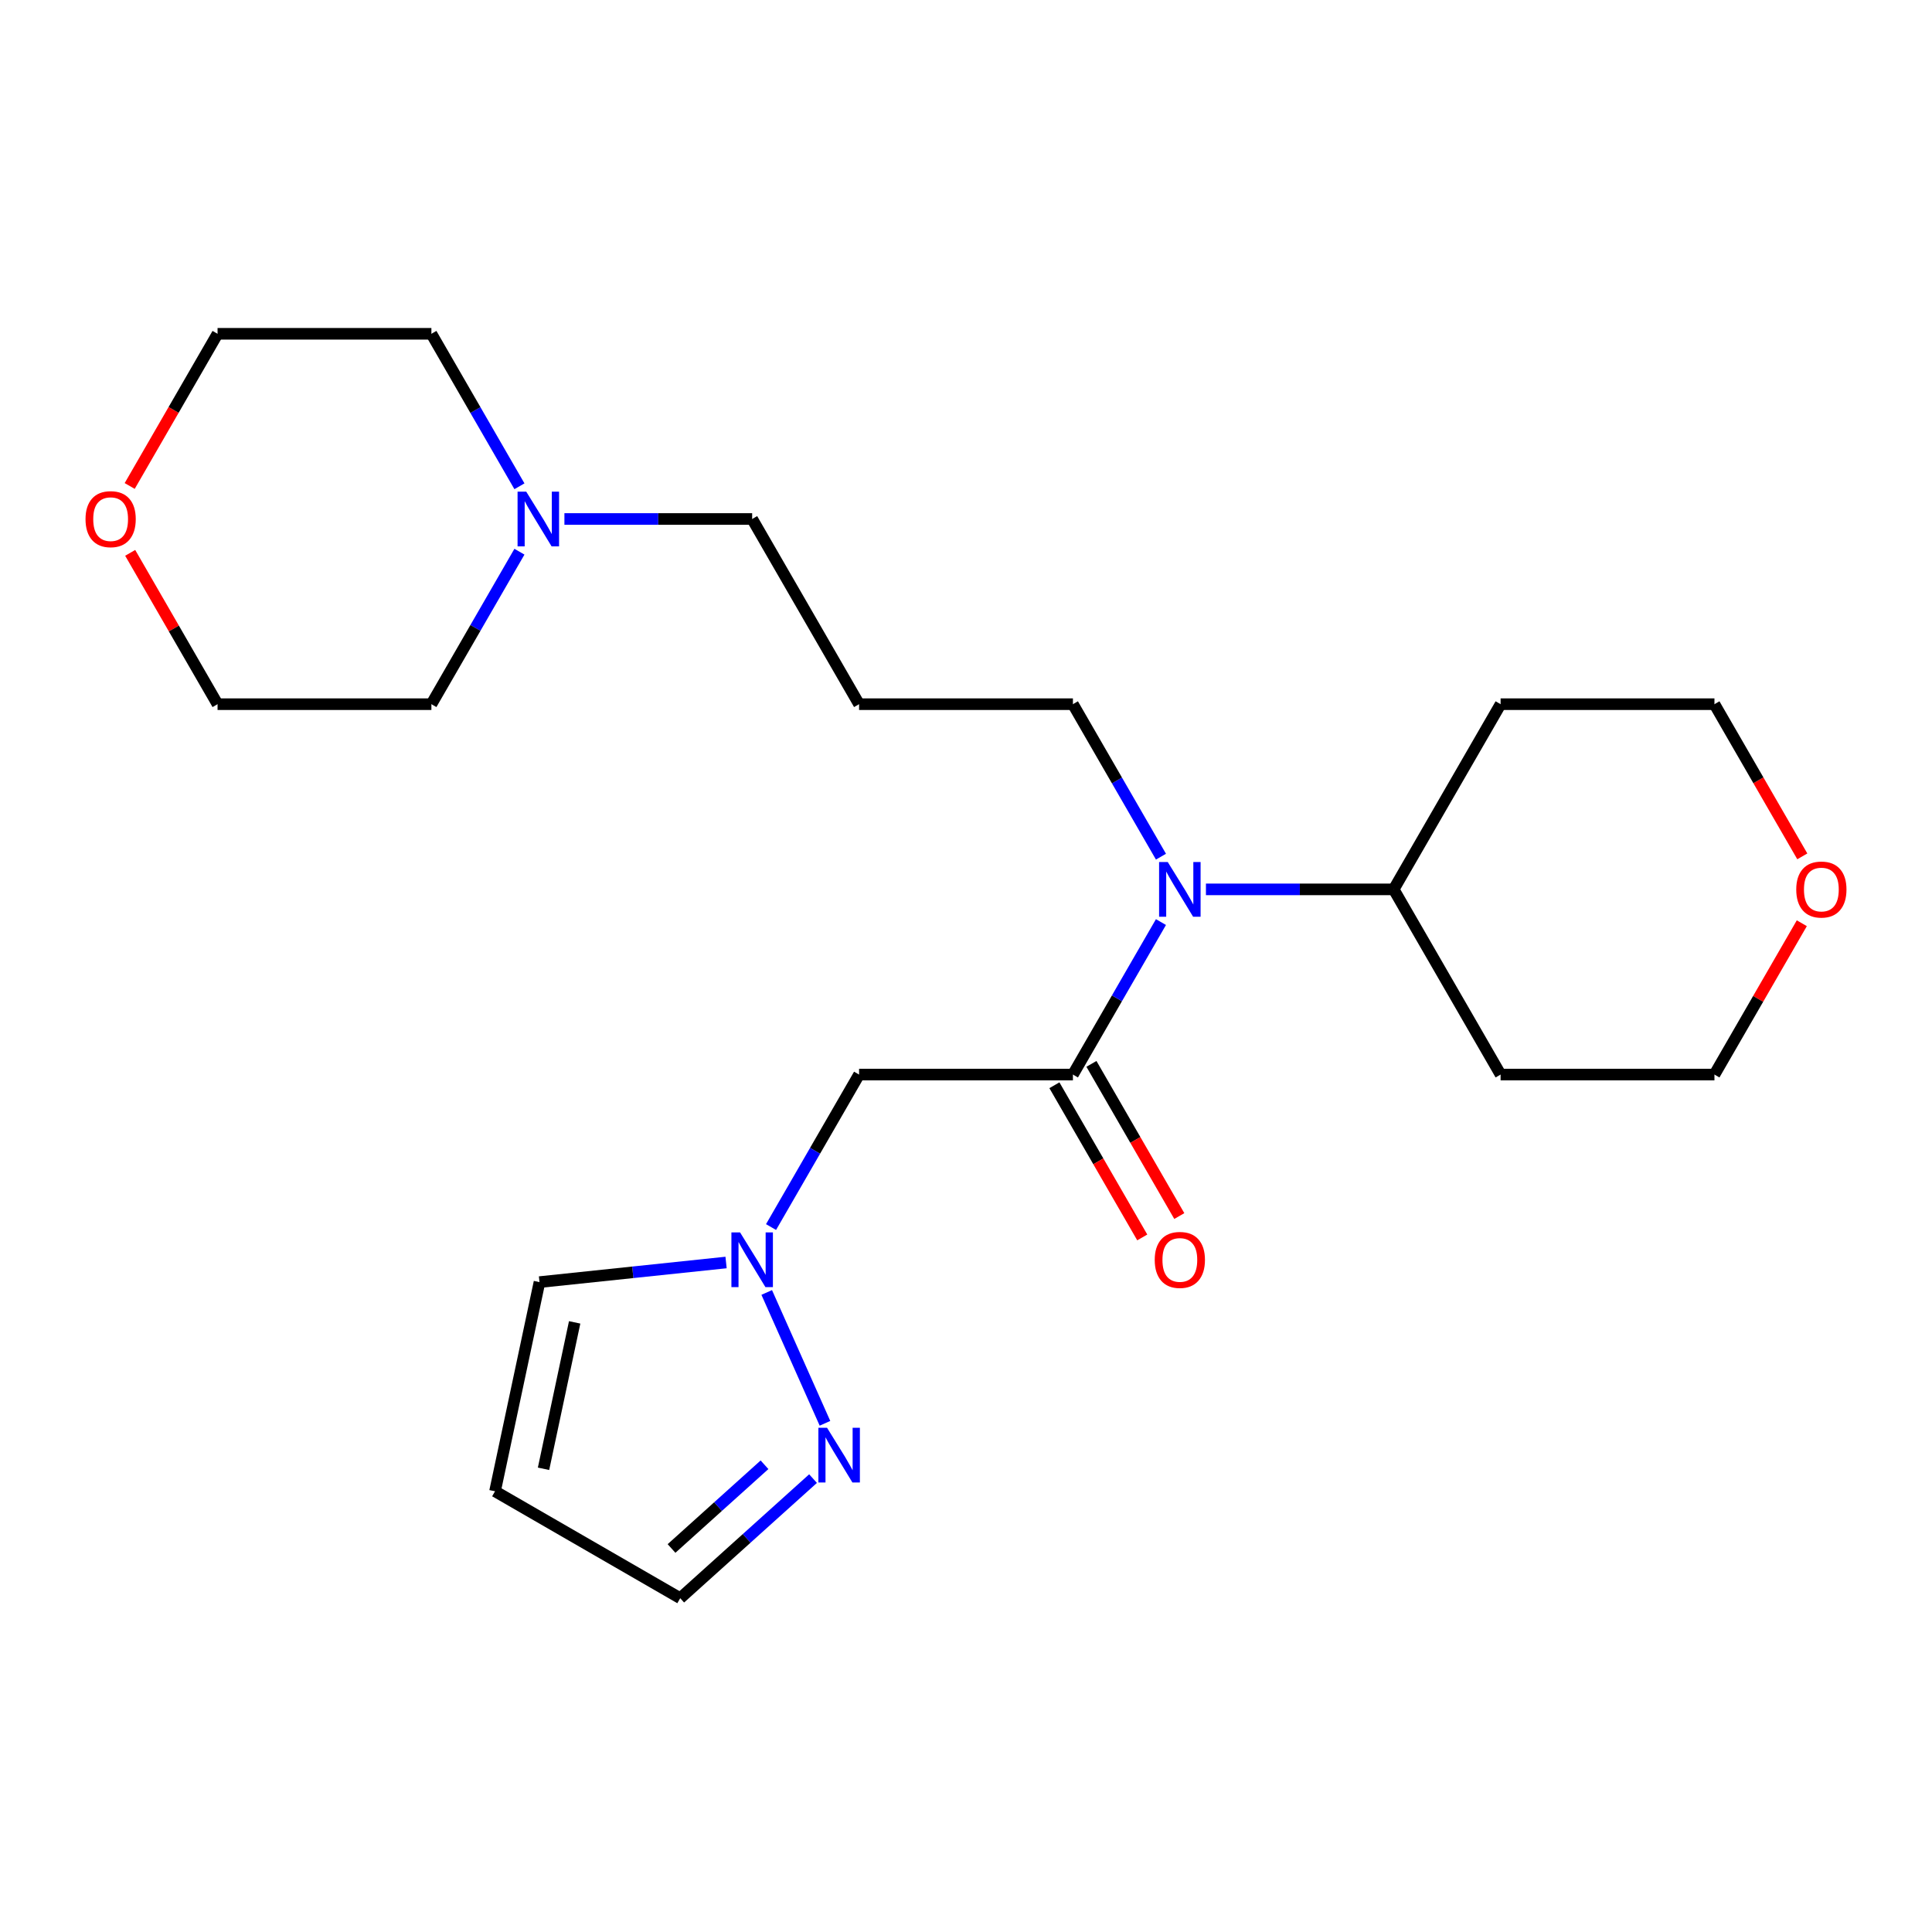 <?xml version='1.0' encoding='iso-8859-1'?>
<svg version='1.1' baseProfile='full'
              xmlns='http://www.w3.org/2000/svg'
                      xmlns:rdkit='http://www.rdkit.org/xml'
                      xmlns:xlink='http://www.w3.org/1999/xlink'
                  xml:space='preserve'
width='1000px' height='1000px' viewBox='0 0 1000 1000'>
<!-- END OF HEADER -->
<rect style='opacity:1.0;fill:#FFFFFF;stroke:none' width='1000' height='1000' x='0' y='0'> </rect>
<path class='bond-0' d='M 555.342,556.194 L 444.658,556.194' style='fill:none;fill-rule:evenodd;stroke:#000000;stroke-width:6px;stroke-linecap:butt;stroke-linejoin:miter;stroke-opacity:1' />
<path class='bond-3' d='M 555.342,556.194 L 578.126,516.73' style='fill:none;fill-rule:evenodd;stroke:#000000;stroke-width:6px;stroke-linecap:butt;stroke-linejoin:miter;stroke-opacity:1' />
<path class='bond-3' d='M 578.126,516.73 L 600.911,477.266' style='fill:none;fill-rule:evenodd;stroke:#0000FF;stroke-width:6px;stroke-linecap:butt;stroke-linejoin:miter;stroke-opacity:1' />
<path class='bond-7' d='M 545.756,561.728 L 568.495,601.112' style='fill:none;fill-rule:evenodd;stroke:#000000;stroke-width:6px;stroke-linecap:butt;stroke-linejoin:miter;stroke-opacity:1' />
<path class='bond-7' d='M 568.495,601.112 L 591.233,640.496' style='fill:none;fill-rule:evenodd;stroke:#FF0000;stroke-width:6px;stroke-linecap:butt;stroke-linejoin:miter;stroke-opacity:1' />
<path class='bond-7' d='M 564.927,550.66 L 587.666,590.044' style='fill:none;fill-rule:evenodd;stroke:#000000;stroke-width:6px;stroke-linecap:butt;stroke-linejoin:miter;stroke-opacity:1' />
<path class='bond-7' d='M 587.666,590.044 L 610.404,629.428' style='fill:none;fill-rule:evenodd;stroke:#FF0000;stroke-width:6px;stroke-linecap:butt;stroke-linejoin:miter;stroke-opacity:1' />
<path class='bond-1' d='M 444.658,556.194 L 421.874,595.658' style='fill:none;fill-rule:evenodd;stroke:#000000;stroke-width:6px;stroke-linecap:butt;stroke-linejoin:miter;stroke-opacity:1' />
<path class='bond-1' d='M 421.874,595.658 L 399.089,635.122' style='fill:none;fill-rule:evenodd;stroke:#0000FF;stroke-width:6px;stroke-linecap:butt;stroke-linejoin:miter;stroke-opacity:1' />
<path class='bond-2' d='M 396.853,668.976 L 427.005,736.7' style='fill:none;fill-rule:evenodd;stroke:#0000FF;stroke-width:6px;stroke-linecap:butt;stroke-linejoin:miter;stroke-opacity:1' />
<path class='bond-6' d='M 375.809,653.469 L 327.524,658.544' style='fill:none;fill-rule:evenodd;stroke:#0000FF;stroke-width:6px;stroke-linecap:butt;stroke-linejoin:miter;stroke-opacity:1' />
<path class='bond-6' d='M 327.524,658.544 L 279.239,663.619' style='fill:none;fill-rule:evenodd;stroke:#000000;stroke-width:6px;stroke-linecap:butt;stroke-linejoin:miter;stroke-opacity:1' />
<path class='bond-9' d='M 420.828,765.326 L 386.455,796.276' style='fill:none;fill-rule:evenodd;stroke:#0000FF;stroke-width:6px;stroke-linecap:butt;stroke-linejoin:miter;stroke-opacity:1' />
<path class='bond-9' d='M 386.455,796.276 L 352.081,827.226' style='fill:none;fill-rule:evenodd;stroke:#000000;stroke-width:6px;stroke-linecap:butt;stroke-linejoin:miter;stroke-opacity:1' />
<path class='bond-9' d='M 395.704,758.16 L 371.642,779.825' style='fill:none;fill-rule:evenodd;stroke:#0000FF;stroke-width:6px;stroke-linecap:butt;stroke-linejoin:miter;stroke-opacity:1' />
<path class='bond-9' d='M 371.642,779.825 L 347.581,801.49' style='fill:none;fill-rule:evenodd;stroke:#000000;stroke-width:6px;stroke-linecap:butt;stroke-linejoin:miter;stroke-opacity:1' />
<path class='bond-8' d='M 624.191,460.339 L 672.779,460.339' style='fill:none;fill-rule:evenodd;stroke:#0000FF;stroke-width:6px;stroke-linecap:butt;stroke-linejoin:miter;stroke-opacity:1' />
<path class='bond-8' d='M 672.779,460.339 L 721.368,460.339' style='fill:none;fill-rule:evenodd;stroke:#000000;stroke-width:6px;stroke-linecap:butt;stroke-linejoin:miter;stroke-opacity:1' />
<path class='bond-13' d='M 600.911,443.412 L 578.126,403.948' style='fill:none;fill-rule:evenodd;stroke:#0000FF;stroke-width:6px;stroke-linecap:butt;stroke-linejoin:miter;stroke-opacity:1' />
<path class='bond-13' d='M 578.126,403.948 L 555.342,364.484' style='fill:none;fill-rule:evenodd;stroke:#000000;stroke-width:6px;stroke-linecap:butt;stroke-linejoin:miter;stroke-opacity:1' />
<path class='bond-4' d='M 292.14,268.629 L 340.728,268.629' style='fill:none;fill-rule:evenodd;stroke:#0000FF;stroke-width:6px;stroke-linecap:butt;stroke-linejoin:miter;stroke-opacity:1' />
<path class='bond-4' d='M 340.728,268.629 L 389.316,268.629' style='fill:none;fill-rule:evenodd;stroke:#000000;stroke-width:6px;stroke-linecap:butt;stroke-linejoin:miter;stroke-opacity:1' />
<path class='bond-17' d='M 268.86,285.556 L 246.075,325.02' style='fill:none;fill-rule:evenodd;stroke:#0000FF;stroke-width:6px;stroke-linecap:butt;stroke-linejoin:miter;stroke-opacity:1' />
<path class='bond-17' d='M 246.075,325.02 L 223.291,364.484' style='fill:none;fill-rule:evenodd;stroke:#000000;stroke-width:6px;stroke-linecap:butt;stroke-linejoin:miter;stroke-opacity:1' />
<path class='bond-18' d='M 268.86,251.702 L 246.075,212.238' style='fill:none;fill-rule:evenodd;stroke:#0000FF;stroke-width:6px;stroke-linecap:butt;stroke-linejoin:miter;stroke-opacity:1' />
<path class='bond-18' d='M 246.075,212.238 L 223.291,172.774' style='fill:none;fill-rule:evenodd;stroke:#000000;stroke-width:6px;stroke-linecap:butt;stroke-linejoin:miter;stroke-opacity:1' />
<path class='bond-5' d='M 256.226,771.884 L 279.239,663.619' style='fill:none;fill-rule:evenodd;stroke:#000000;stroke-width:6px;stroke-linecap:butt;stroke-linejoin:miter;stroke-opacity:1' />
<path class='bond-5' d='M 281.331,760.246 L 297.44,684.461' style='fill:none;fill-rule:evenodd;stroke:#000000;stroke-width:6px;stroke-linecap:butt;stroke-linejoin:miter;stroke-opacity:1' />
<path class='bond-24' d='M 256.226,771.884 L 352.081,827.226' style='fill:none;fill-rule:evenodd;stroke:#000000;stroke-width:6px;stroke-linecap:butt;stroke-linejoin:miter;stroke-opacity:1' />
<path class='bond-14' d='M 721.368,460.339 L 776.709,364.484' style='fill:none;fill-rule:evenodd;stroke:#000000;stroke-width:6px;stroke-linecap:butt;stroke-linejoin:miter;stroke-opacity:1' />
<path class='bond-15' d='M 721.368,460.339 L 776.709,556.194' style='fill:none;fill-rule:evenodd;stroke:#000000;stroke-width:6px;stroke-linecap:butt;stroke-linejoin:miter;stroke-opacity:1' />
<path class='bond-10' d='M 932.616,477.866 L 910.004,517.03' style='fill:none;fill-rule:evenodd;stroke:#FF0000;stroke-width:6px;stroke-linecap:butt;stroke-linejoin:miter;stroke-opacity:1' />
<path class='bond-10' d='M 910.004,517.03 L 887.393,556.194' style='fill:none;fill-rule:evenodd;stroke:#000000;stroke-width:6px;stroke-linecap:butt;stroke-linejoin:miter;stroke-opacity:1' />
<path class='bond-23' d='M 932.87,443.252 L 910.131,403.868' style='fill:none;fill-rule:evenodd;stroke:#FF0000;stroke-width:6px;stroke-linecap:butt;stroke-linejoin:miter;stroke-opacity:1' />
<path class='bond-23' d='M 910.131,403.868 L 887.393,364.484' style='fill:none;fill-rule:evenodd;stroke:#000000;stroke-width:6px;stroke-linecap:butt;stroke-linejoin:miter;stroke-opacity:1' />
<path class='bond-11' d='M 67.13,251.542 L 89.868,212.158' style='fill:none;fill-rule:evenodd;stroke:#FF0000;stroke-width:6px;stroke-linecap:butt;stroke-linejoin:miter;stroke-opacity:1' />
<path class='bond-11' d='M 89.868,212.158 L 112.607,172.774' style='fill:none;fill-rule:evenodd;stroke:#000000;stroke-width:6px;stroke-linecap:butt;stroke-linejoin:miter;stroke-opacity:1' />
<path class='bond-25' d='M 67.384,286.156 L 89.996,325.32' style='fill:none;fill-rule:evenodd;stroke:#FF0000;stroke-width:6px;stroke-linecap:butt;stroke-linejoin:miter;stroke-opacity:1' />
<path class='bond-25' d='M 89.996,325.32 L 112.607,364.484' style='fill:none;fill-rule:evenodd;stroke:#000000;stroke-width:6px;stroke-linecap:butt;stroke-linejoin:miter;stroke-opacity:1' />
<path class='bond-12' d='M 444.658,364.484 L 555.342,364.484' style='fill:none;fill-rule:evenodd;stroke:#000000;stroke-width:6px;stroke-linecap:butt;stroke-linejoin:miter;stroke-opacity:1' />
<path class='bond-16' d='M 444.658,364.484 L 389.316,268.629' style='fill:none;fill-rule:evenodd;stroke:#000000;stroke-width:6px;stroke-linecap:butt;stroke-linejoin:miter;stroke-opacity:1' />
<path class='bond-20' d='M 776.709,364.484 L 887.393,364.484' style='fill:none;fill-rule:evenodd;stroke:#000000;stroke-width:6px;stroke-linecap:butt;stroke-linejoin:miter;stroke-opacity:1' />
<path class='bond-19' d='M 776.709,556.194 L 887.393,556.194' style='fill:none;fill-rule:evenodd;stroke:#000000;stroke-width:6px;stroke-linecap:butt;stroke-linejoin:miter;stroke-opacity:1' />
<path class='bond-22' d='M 223.291,364.484 L 112.607,364.484' style='fill:none;fill-rule:evenodd;stroke:#000000;stroke-width:6px;stroke-linecap:butt;stroke-linejoin:miter;stroke-opacity:1' />
<path class='bond-21' d='M 223.291,172.774 L 112.607,172.774' style='fill:none;fill-rule:evenodd;stroke:#000000;stroke-width:6px;stroke-linecap:butt;stroke-linejoin:miter;stroke-opacity:1' />
<path  class='atom-2' d='M 383.056 637.889
L 392.336 652.889
Q 393.256 654.369, 394.736 657.049
Q 396.216 659.729, 396.296 659.889
L 396.296 637.889
L 400.056 637.889
L 400.056 666.209
L 396.176 666.209
L 386.216 649.809
Q 385.056 647.889, 383.816 645.689
Q 382.616 643.489, 382.256 642.809
L 382.256 666.209
L 378.576 666.209
L 378.576 637.889
L 383.056 637.889
' fill='#0000FF'/>
<path  class='atom-3' d='M 428.075 739.004
L 437.355 754.004
Q 438.275 755.484, 439.755 758.164
Q 441.235 760.844, 441.315 761.004
L 441.315 739.004
L 445.075 739.004
L 445.075 767.324
L 441.195 767.324
L 431.235 750.924
Q 430.075 749.004, 428.835 746.804
Q 427.635 744.604, 427.275 743.924
L 427.275 767.324
L 423.595 767.324
L 423.595 739.004
L 428.075 739.004
' fill='#0000FF'/>
<path  class='atom-4' d='M 604.424 446.179
L 613.704 461.179
Q 614.624 462.659, 616.104 465.339
Q 617.584 468.019, 617.664 468.179
L 617.664 446.179
L 621.424 446.179
L 621.424 474.499
L 617.544 474.499
L 607.584 458.099
Q 606.424 456.179, 605.184 453.979
Q 603.984 451.779, 603.624 451.099
L 603.624 474.499
L 599.944 474.499
L 599.944 446.179
L 604.424 446.179
' fill='#0000FF'/>
<path  class='atom-5' d='M 272.372 254.469
L 281.652 269.469
Q 282.572 270.949, 284.052 273.629
Q 285.532 276.309, 285.612 276.469
L 285.612 254.469
L 289.372 254.469
L 289.372 282.789
L 285.492 282.789
L 275.532 266.389
Q 274.372 264.469, 273.132 262.269
Q 271.932 260.069, 271.572 259.389
L 271.572 282.789
L 267.892 282.789
L 267.892 254.469
L 272.372 254.469
' fill='#0000FF'/>
<path  class='atom-8' d='M 597.684 652.129
Q 597.684 645.329, 601.044 641.529
Q 604.404 637.729, 610.684 637.729
Q 616.964 637.729, 620.324 641.529
Q 623.684 645.329, 623.684 652.129
Q 623.684 659.009, 620.284 662.929
Q 616.884 666.809, 610.684 666.809
Q 604.444 666.809, 601.044 662.929
Q 597.684 659.049, 597.684 652.129
M 610.684 663.609
Q 615.004 663.609, 617.324 660.729
Q 619.684 657.809, 619.684 652.129
Q 619.684 646.569, 617.324 643.769
Q 615.004 640.929, 610.684 640.929
Q 606.364 640.929, 604.004 643.729
Q 601.684 646.529, 601.684 652.129
Q 601.684 657.849, 604.004 660.729
Q 606.364 663.609, 610.684 663.609
' fill='#FF0000'/>
<path  class='atom-11' d='M 929.735 460.419
Q 929.735 453.619, 933.095 449.819
Q 936.455 446.019, 942.735 446.019
Q 949.015 446.019, 952.375 449.819
Q 955.735 453.619, 955.735 460.419
Q 955.735 467.299, 952.335 471.219
Q 948.935 475.099, 942.735 475.099
Q 936.495 475.099, 933.095 471.219
Q 929.735 467.339, 929.735 460.419
M 942.735 471.899
Q 947.055 471.899, 949.375 469.019
Q 951.735 466.099, 951.735 460.419
Q 951.735 454.859, 949.375 452.059
Q 947.055 449.219, 942.735 449.219
Q 938.415 449.219, 936.055 452.019
Q 933.735 454.819, 933.735 460.419
Q 933.735 466.139, 936.055 469.019
Q 938.415 471.899, 942.735 471.899
' fill='#FF0000'/>
<path  class='atom-12' d='M 44.265 268.709
Q 44.265 261.909, 47.625 258.109
Q 50.985 254.309, 57.265 254.309
Q 63.545 254.309, 66.905 258.109
Q 70.265 261.909, 70.265 268.709
Q 70.265 275.589, 66.865 279.509
Q 63.465 283.389, 57.265 283.389
Q 51.025 283.389, 47.625 279.509
Q 44.265 275.629, 44.265 268.709
M 57.265 280.189
Q 61.585 280.189, 63.905 277.309
Q 66.265 274.389, 66.265 268.709
Q 66.265 263.149, 63.905 260.349
Q 61.585 257.509, 57.265 257.509
Q 52.945 257.509, 50.585 260.309
Q 48.265 263.109, 48.265 268.709
Q 48.265 274.429, 50.585 277.309
Q 52.945 280.189, 57.265 280.189
' fill='#FF0000'/>
</svg>
